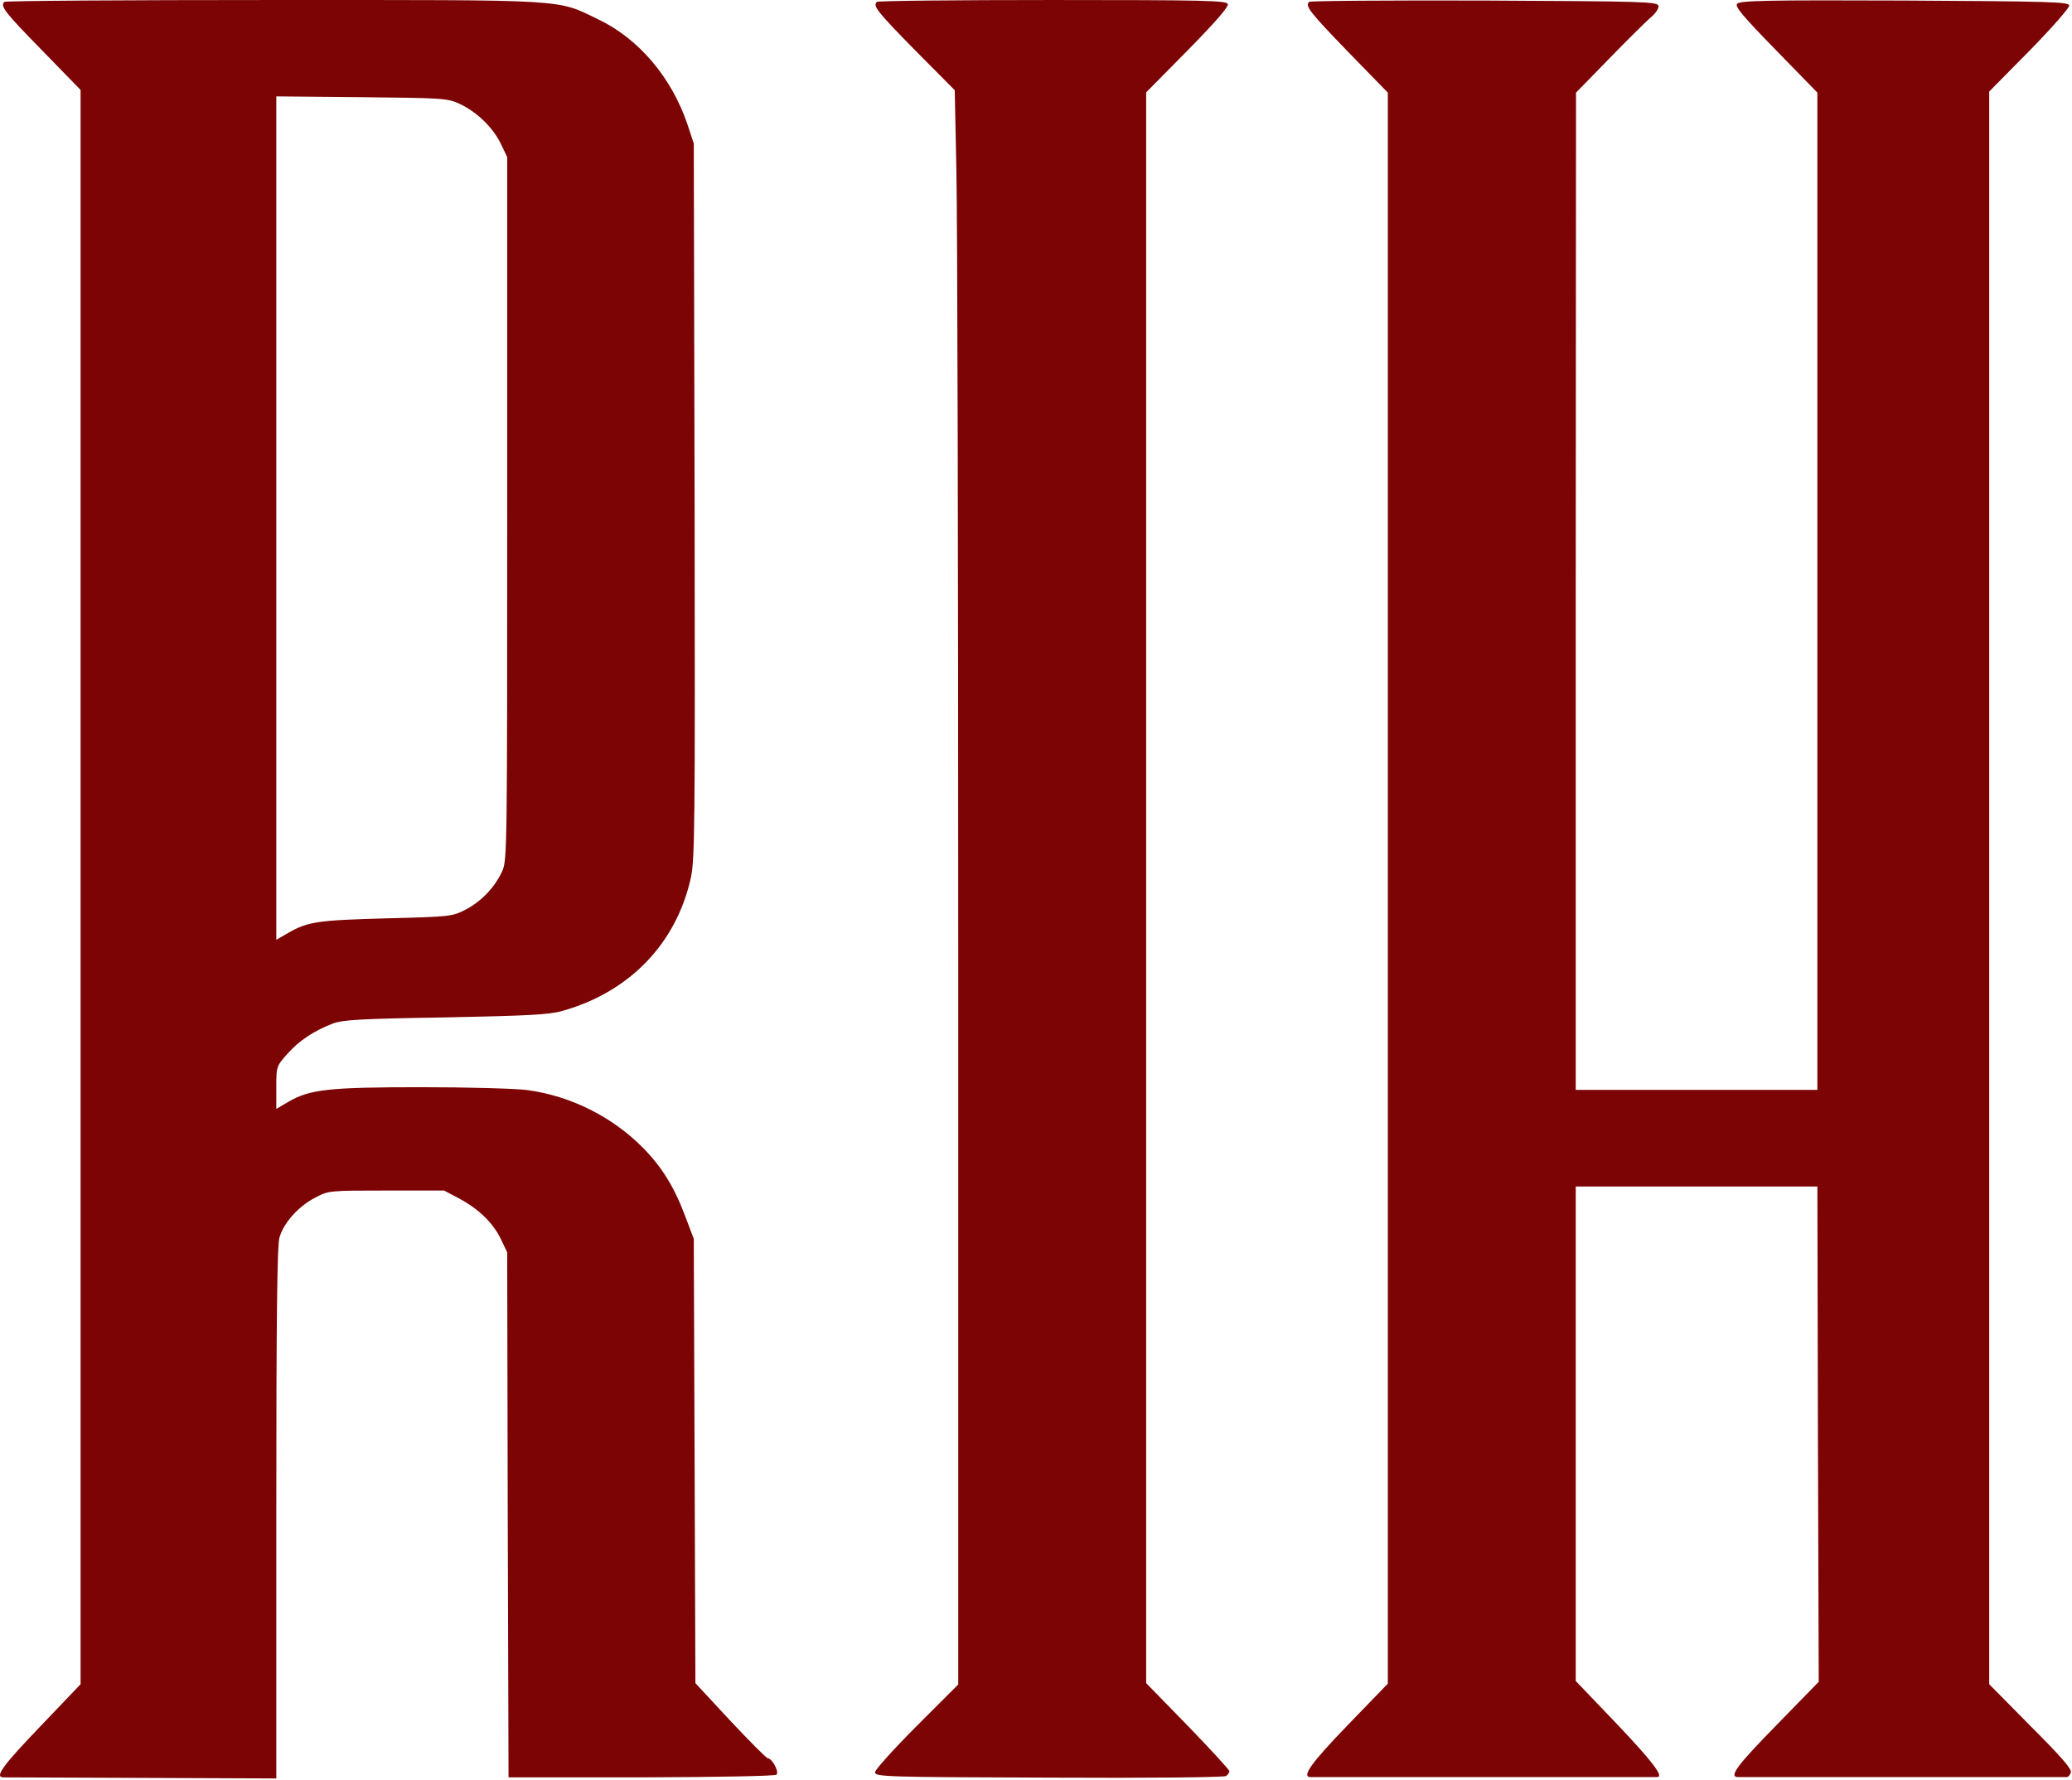 <svg xmlns="http://www.w3.org/2000/svg" width="1029" height="884" viewBox="0 0 1029 884" fill="none"><path d="M2.151 0.938C0.018 3.072 2.284 6.005 20.684 24.805L40.018 44.672V440.671V836.538L20.284 857.205C1.751 876.538 -2.782 882.538 1.484 882.805C2.418 882.805 33.351 882.938 70.151 883.071L137.218 883.338V751.471C137.218 655.338 137.618 618.271 138.818 614.538C140.951 607.338 148.151 599.205 156.418 594.938C163.218 591.338 163.351 591.338 191.884 591.338H220.551L227.618 595.071C237.484 600.271 244.551 607.071 248.551 615.071L251.884 622.005L252.151 752.405L252.551 882.805H318.418C358.418 882.671 384.951 882.138 385.618 881.471C387.084 880.005 383.351 873.338 381.351 873.338C380.684 873.338 372.284 864.938 362.684 854.671L345.351 836.005L344.951 725.738L344.551 615.338L340.418 604.405C334.951 589.738 328.818 579.738 319.218 570.005C304.151 554.805 283.618 544.405 262.151 541.471C256.418 540.671 232.684 540.005 209.484 540.005C163.218 540.005 153.751 541.071 143.084 547.338L137.218 550.805V540.271C137.218 529.871 137.218 529.605 142.684 523.471C148.551 516.938 155.618 512.138 165.218 508.405C170.284 506.538 178.684 506.005 221.218 505.338C261.884 504.538 272.684 504.005 279.218 502.138C312.551 492.805 335.884 468.671 343.084 436.005C345.084 426.938 345.218 409.738 344.951 248.672L344.551 71.338L341.484 62.005C333.618 38.538 317.218 19.205 297.084 9.605C276.018 -0.528 284.018 0.005 135.751 0.005C62.684 0.005 2.551 0.405 2.151 0.938ZM228.018 51.471C236.684 55.471 244.551 63.072 248.551 71.072L251.884 78.005V252.405C251.884 420.005 251.884 427.071 249.484 432.538C245.884 440.538 239.218 447.605 231.351 451.738C224.684 455.205 223.884 455.338 191.884 456.138C157.884 457.071 152.818 457.738 142.951 463.471L137.218 466.805V257.338V47.871L179.618 48.272C219.484 48.672 222.284 48.805 228.018 51.471Z" fill="#7C0404"></path><path d="M435.485 0.938C433.351 2.938 435.485 5.605 454.285 24.805L474.151 44.805L474.951 84.138C475.485 105.738 475.885 283.871 475.885 480.005V836.671L455.218 857.338C443.885 868.671 434.551 879.071 434.551 880.271C434.551 882.538 439.751 882.671 520.951 882.938C568.551 883.205 608.018 882.805 608.951 882.138C609.751 881.471 610.551 880.405 610.551 879.738C610.551 879.071 601.218 868.938 589.885 857.205L569.218 836.005V440.938V45.871L589.885 24.938C603.751 10.805 610.285 3.338 609.751 2.005C609.085 0.271 598.418 0.005 522.685 0.005C475.218 0.005 435.885 0.405 435.485 0.938Z" fill="#7C0404"></path><path d="M650.151 0.938C648.018 2.938 650.285 5.871 669.218 25.471L689.218 46.005V441.071V836.271L669.218 856.938C650.951 875.871 646.151 882.671 650.951 882.671C652.551 882.671 820.818 882.671 822.951 882.671C826.551 882.671 820.818 875.071 802.951 856.271L782.551 834.938V712.138V589.338H842.551H902.551L902.818 712.271L903.218 835.338L882.285 856.805C862.685 876.805 858.285 882.671 863.218 882.671C865.885 882.671 1024.82 882.671 1026.42 882.671C1027.08 882.671 1028.02 881.738 1028.42 880.405C1029.08 878.805 1023.75 872.671 1008.55 857.471L987.885 836.538V441.071V45.471L1007.88 25.205C1019.48 13.338 1027.75 3.871 1027.62 2.671C1027.22 0.938 1018.02 0.671 945.751 0.271C878.018 0.005 864.018 0.271 862.685 1.871C861.485 3.205 865.351 7.871 881.885 24.805L902.551 46.005V293.605V541.338H842.551H782.551V293.605L782.685 46.005L798.951 29.338C807.885 20.138 817.218 10.938 819.618 8.805C822.151 6.805 823.885 4.138 823.618 2.938C823.218 0.805 816.685 0.671 737.085 0.271C689.751 0.138 650.551 0.405 650.151 0.938Z" fill="#7C0404"></path></svg>